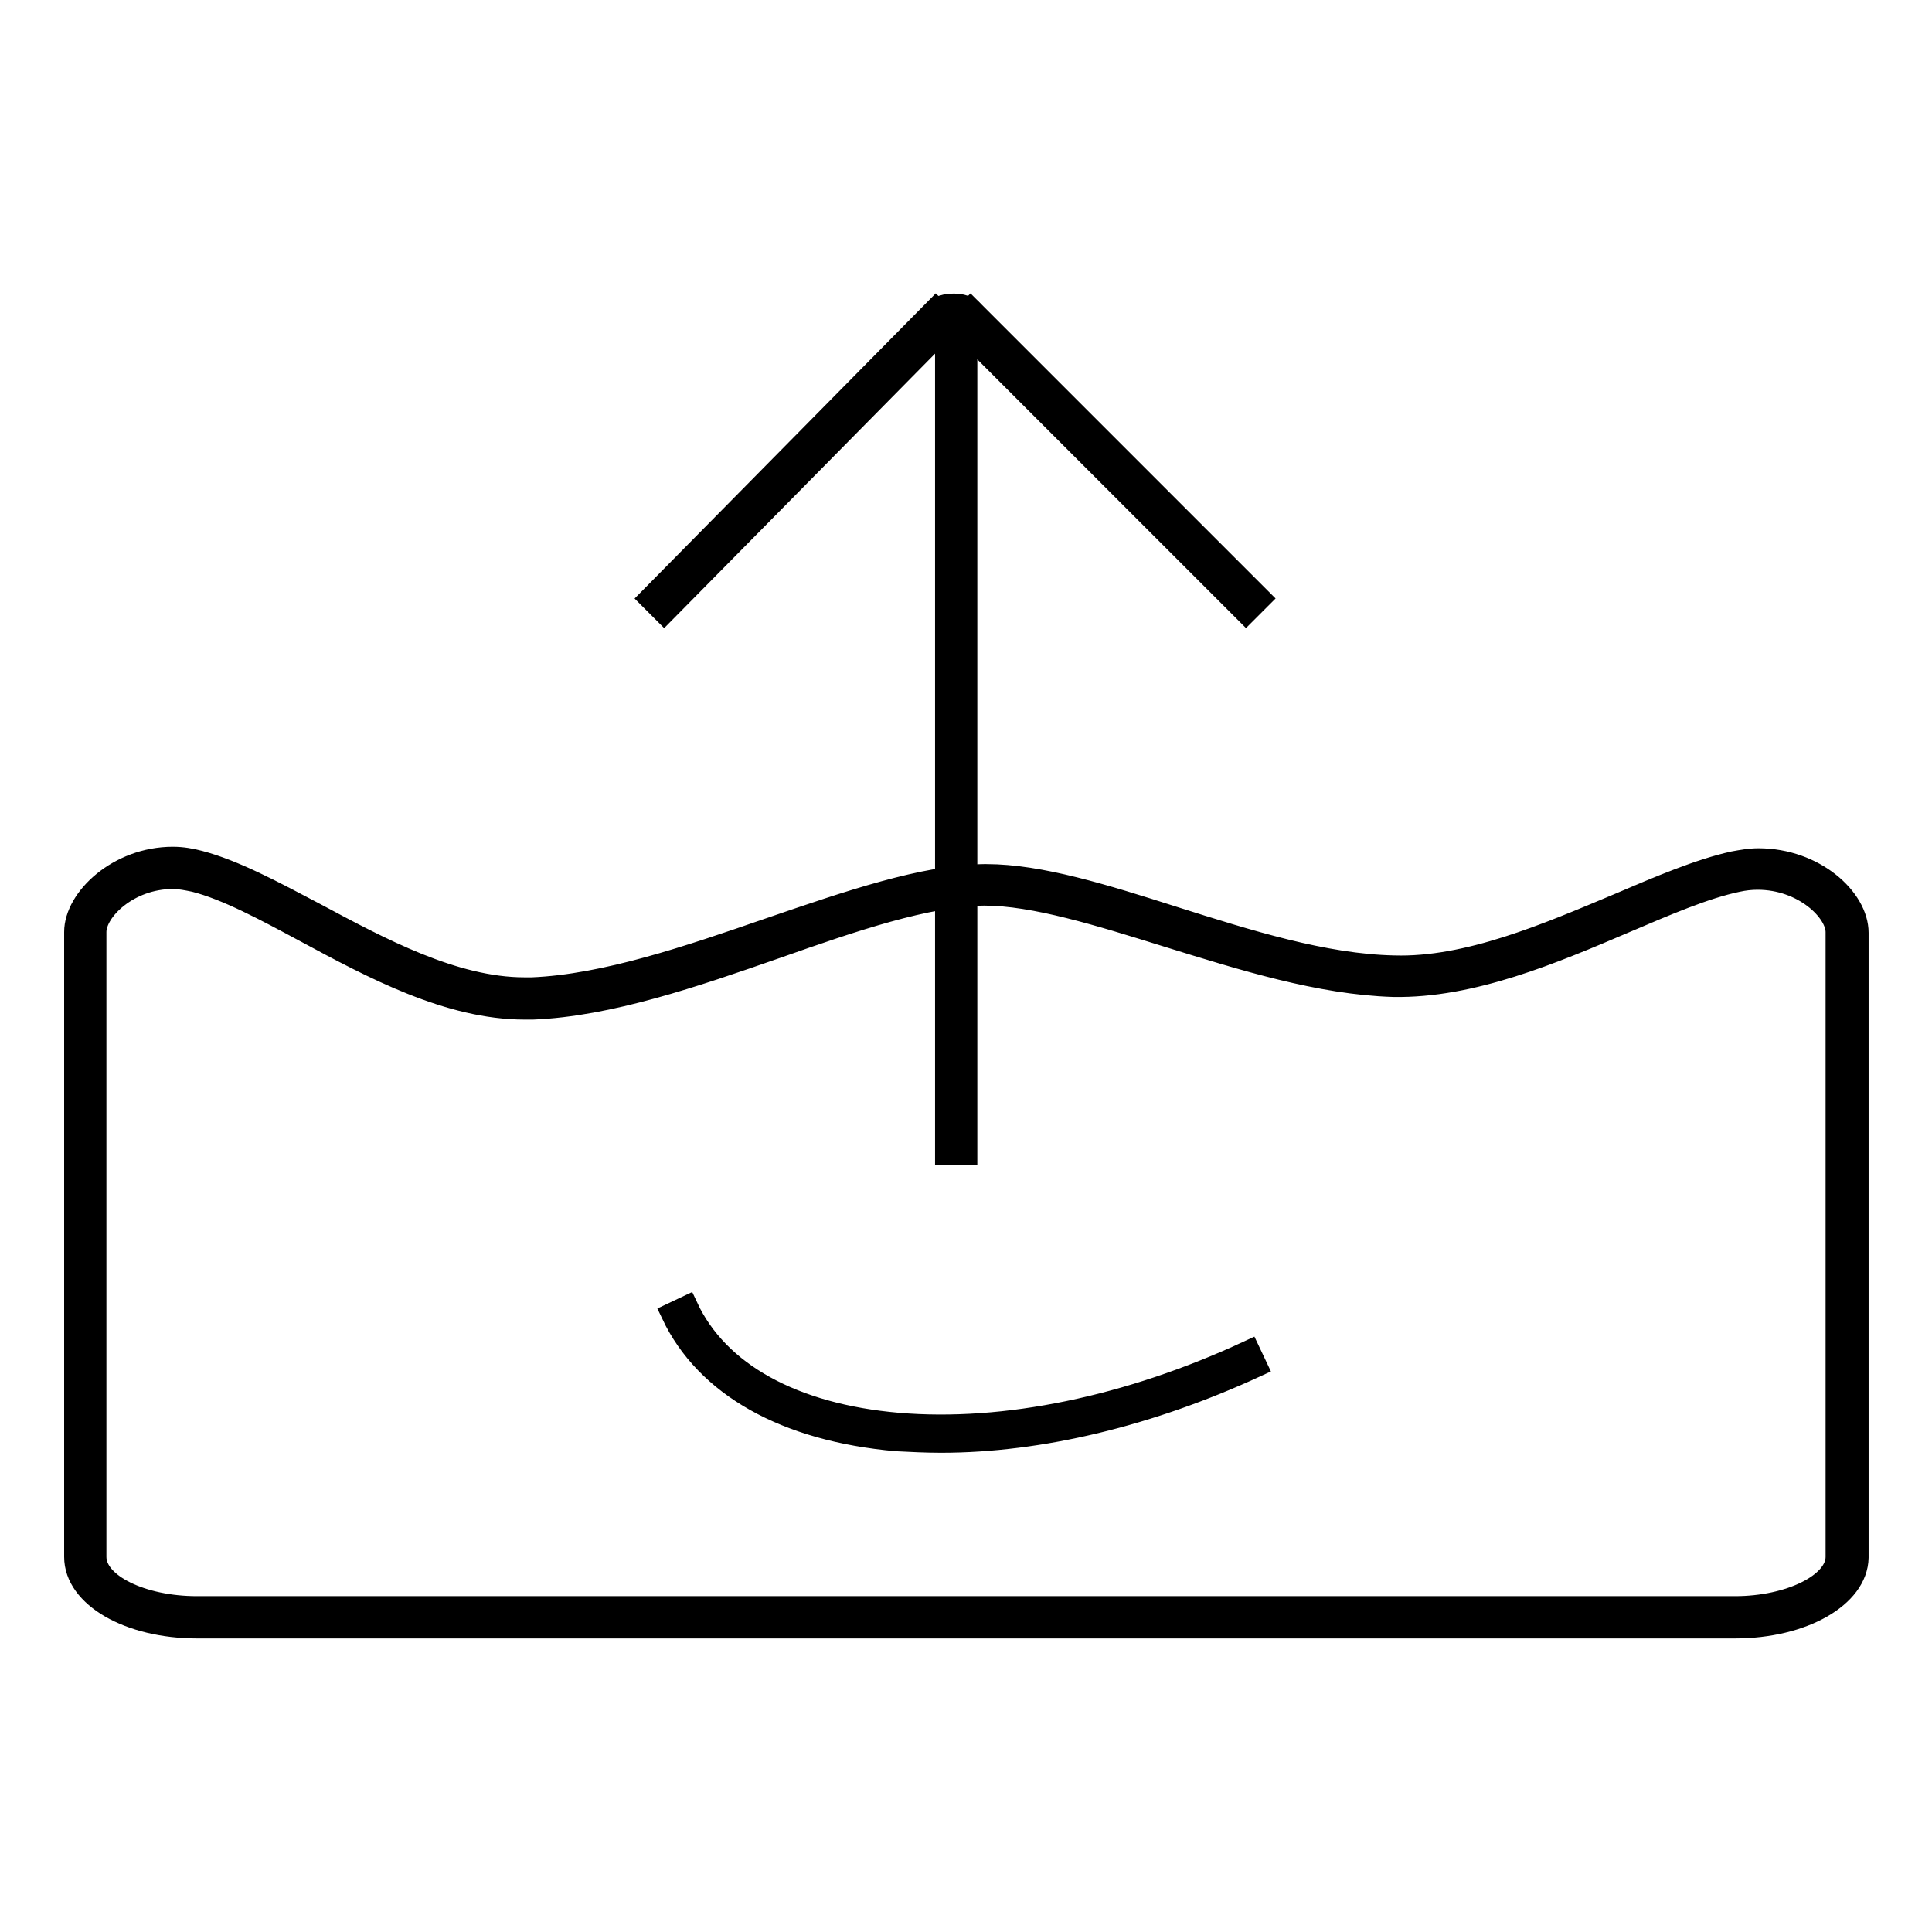 <?xml version="1.0" encoding="utf-8"?>
<!-- Svg Vector Icons : http://www.onlinewebfonts.com/icon -->
<!DOCTYPE svg PUBLIC "-//W3C//DTD SVG 1.1//EN" "http://www.w3.org/Graphics/SVG/1.1/DTD/svg11.dtd">
<svg version="1.1" xmlns="http://www.w3.org/2000/svg" xmlns:xlink="http://www.w3.org/1999/xlink" x="0px" y="0px" viewBox="0 0 256 256" enable-background="new 0 0 256 256" xml:space="preserve">
<g> <path stroke-width="3" fill-opacity="0" stroke="#000000"  d="M229.9,215.6H26.1c-9,0-16.1-4.1-16.1-9.3v-82.8c0-4.4,5.7-9.8,12.9-9.8c1.2,0,2.4,0.2,3.5,0.5 c4.6,1.2,9.8,4,15.3,6.9c8.6,4.6,18.4,9.9,27.8,9.9c0.3,0,0.7,0,1,0c9.7-0.4,20.8-4.2,31.5-7.9c10.5-3.6,20.4-7,28.4-7.1 c0.1,0,0.2,0,0.3,0c7.1,0,15.7,2.7,24.8,5.6c9.8,3.1,19.9,6.3,29.2,6.5c9.8,0.3,20.4-4.3,29.7-8.2c5.6-2.4,10.8-4.6,15.3-5.6 c1.1-0.2,2.2-0.4,3.3-0.4c7.4,0,13.1,5.2,13.1,9.7v82.8C246,211.5,238.9,215.6,229.9,215.6L229.9,215.6z M22.9,116.3 c-5.9,0-10.3,4.3-10.3,7.2v82.8c0,3.7,6.2,6.7,13.5,6.7h203.8c7.3,0,13.5-3.1,13.5-6.7v-82.8c0-2.8-4.4-7.1-10.5-7.1 c-0.9,0-1.8,0.1-2.7,0.3c-4.3,0.9-9.4,3.1-14.8,5.4c-9.6,4.1-20.4,8.7-30.8,8.5c-9.7-0.3-19.9-3.5-29.9-6.6 c-9-2.8-17.6-5.5-24.3-5.5c-7.6,0.1-17.3,3.4-27.5,7c-10.9,3.8-22.2,7.7-32.3,8.1c-0.4,0-0.7,0-1.1,0c-10,0-20.1-5.4-29-10.2 c-5.4-2.9-10.4-5.6-14.7-6.7C24.8,116.5,23.9,116.3,22.9,116.3L22.9,116.3z"/> <path stroke-width="3" fill-opacity="0" stroke="#000000"  d="M125.4,41.9h2.6v111h-2.6V41.9z"/> <path stroke-width="3" fill-opacity="0" stroke="#000000"  d="M124,41l1.8,1.8L88,81.1l-1.8-1.8L124,41z M128.6,41l38.3,38.3l-1.8,1.8l-38.3-38.3L128.6,41z M124.7,191 c-2,0-4-0.1-5.9-0.2c-14.7-1.3-25.2-7.2-29.7-16.7l1.9-0.9c4.1,8.8,14.1,14.3,28,15.5c14.1,1.2,30.6-2.2,46.5-9.6l0.9,1.9 C152.3,187.5,137.8,191,124.7,191z"/> <path stroke-width="3" fill-opacity="0" stroke="#000000"  d="M123.7,41.8c0,0.8,1.2,1.4,2.7,1.4c1.5,0,2.6-0.6,2.6-1.4c0-0.8-1.2-1.4-2.6-1.4 C124.8,40.4,123.7,41,123.7,41.8C123.7,41.8,123.7,41.8,123.7,41.8z"/></g>
</svg>